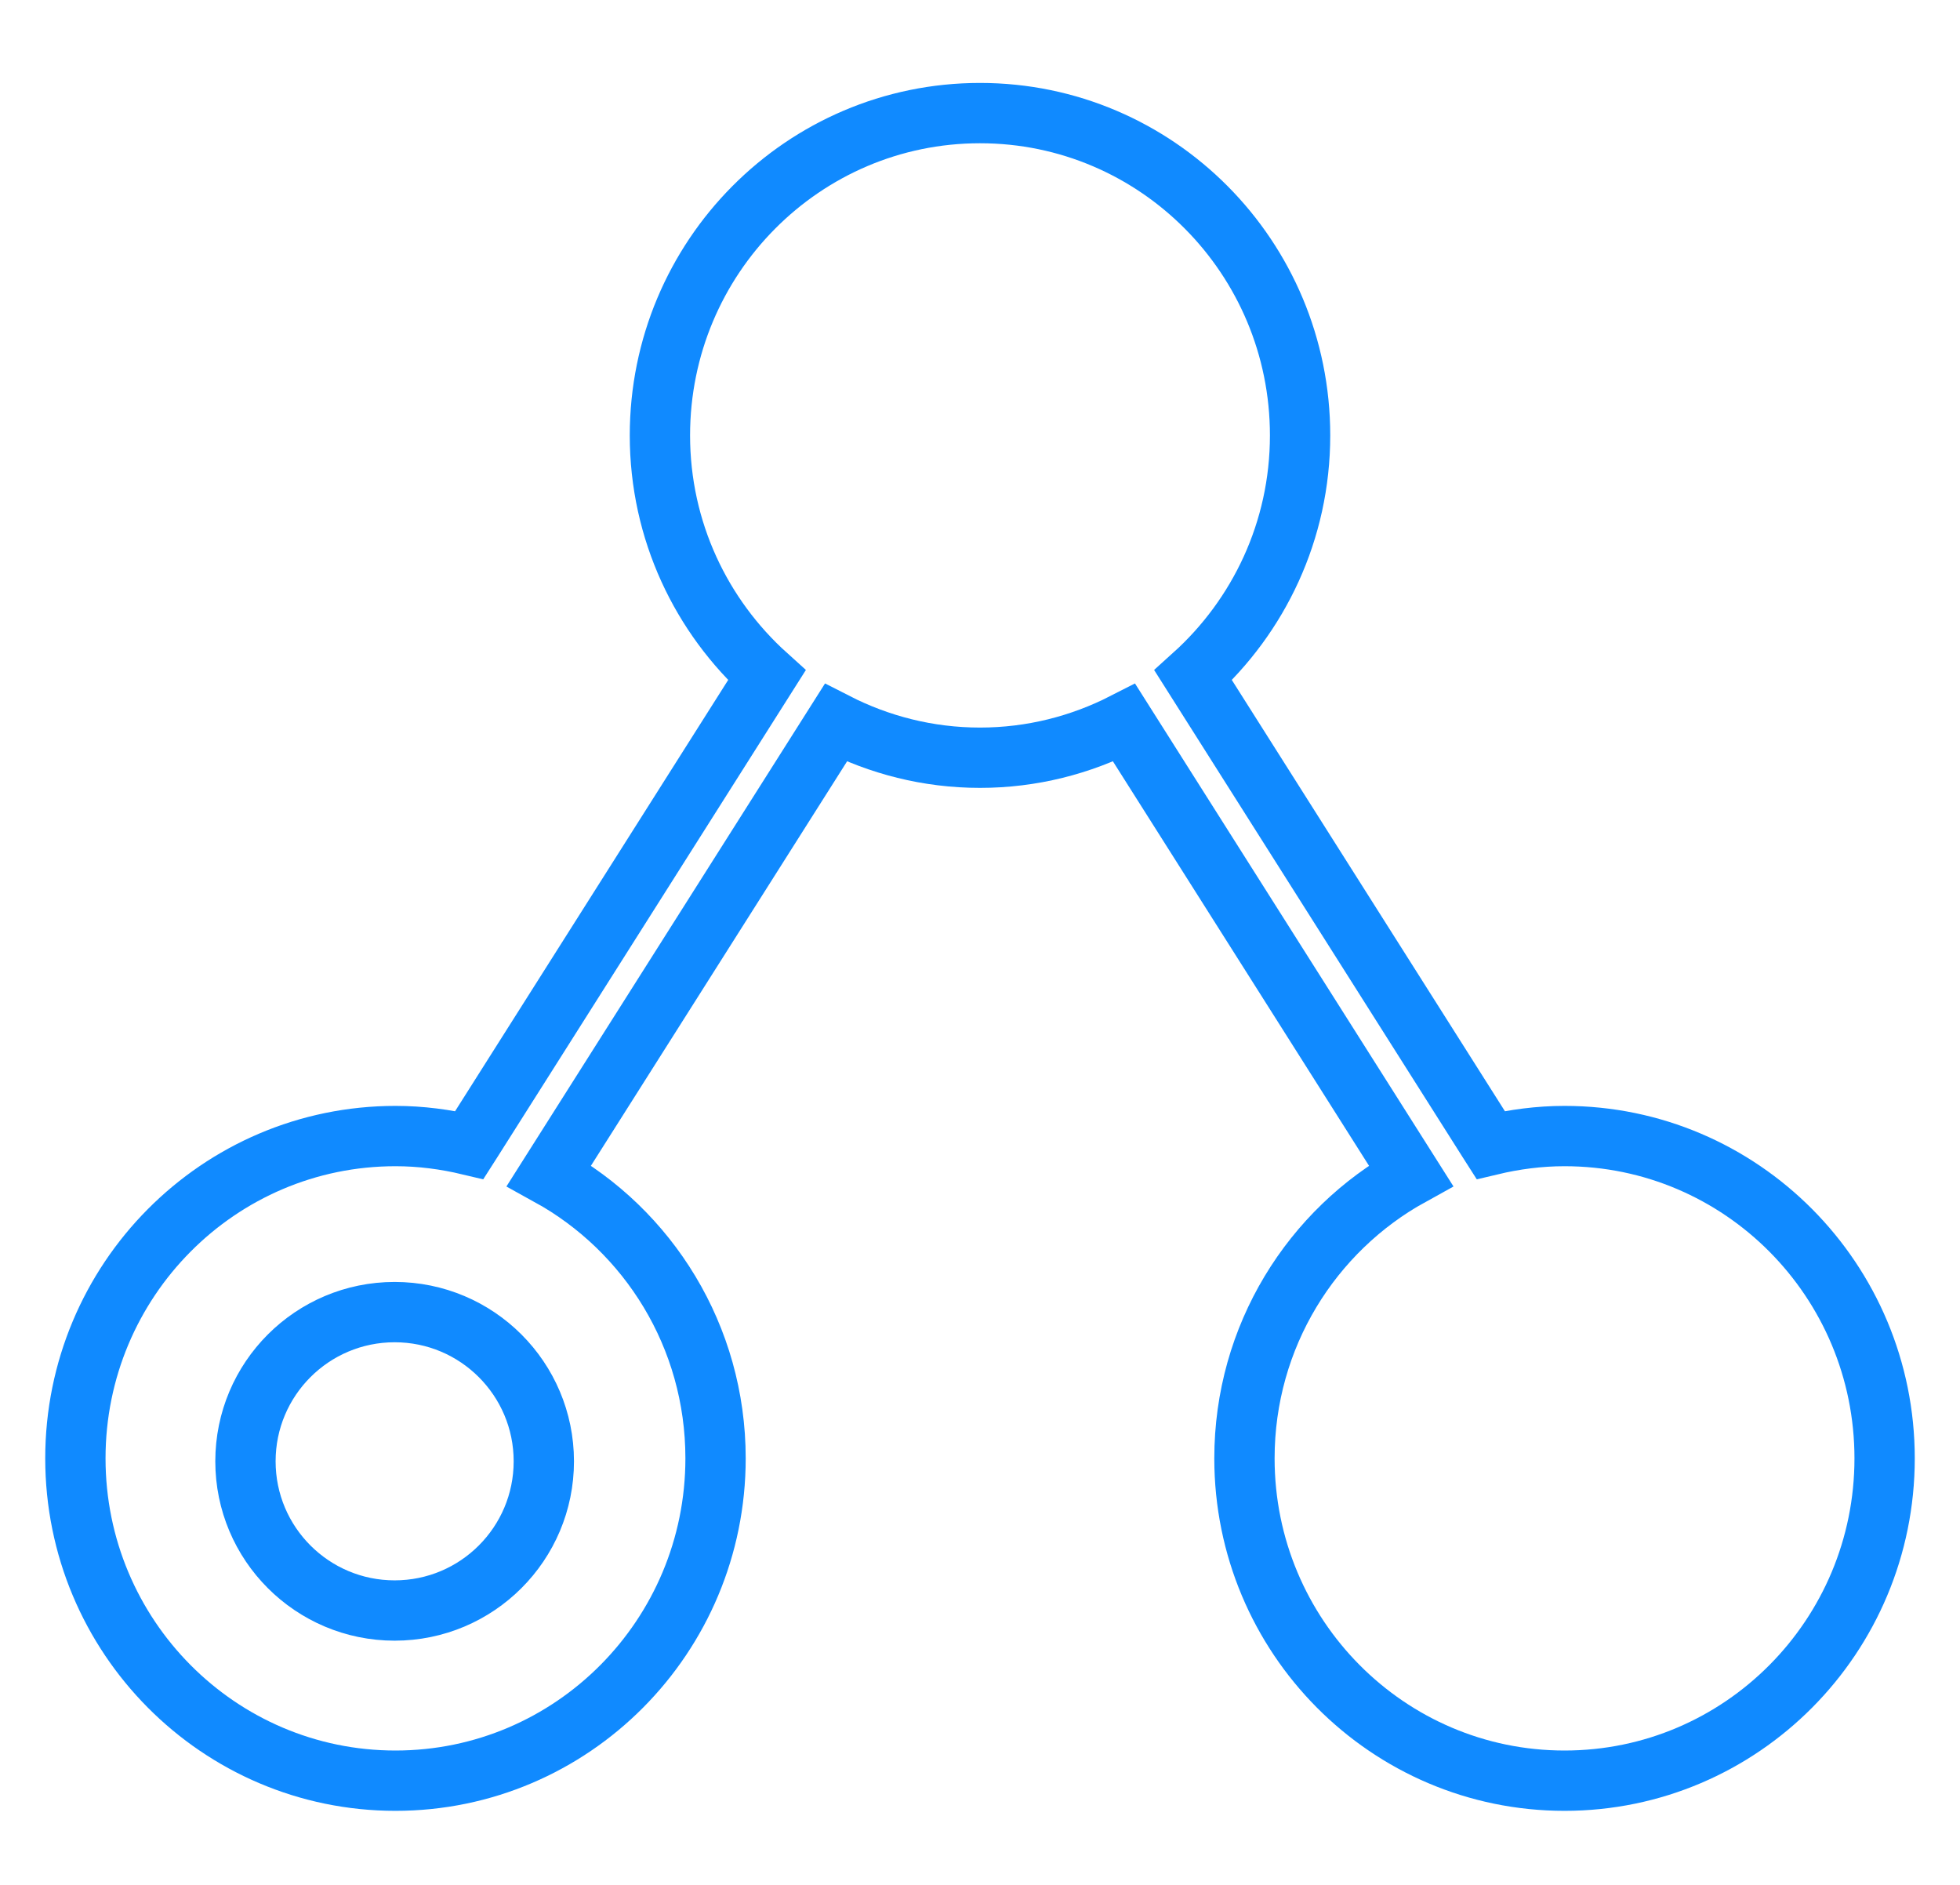 <svg width="26" height="25" viewBox="0 0 26 25" fill="none" xmlns="http://www.w3.org/2000/svg">
<path d="M20.754 15.068C20.416 15.068 20.089 15.112 19.774 15.187L19.744 15.14L15.828 8.957C16.696 8.175 17.246 7.041 17.246 5.775C17.246 3.414 15.345 1.5 13 1.5C10.655 1.5 8.754 3.414 8.754 5.775C8.754 7.041 9.304 8.175 10.172 8.957L6.256 15.14L6.226 15.187C5.911 15.112 5.584 15.068 5.246 15.068C2.901 15.068 1 16.982 1 19.343C1 21.704 2.901 23.618 5.246 23.618C7.591 23.618 9.492 21.704 9.492 19.343C9.492 17.725 8.6 16.318 7.283 15.592L11.087 9.587C11.662 9.881 12.311 10.05 13 10.05C13.689 10.05 14.338 9.881 14.913 9.587L18.716 15.592C17.4 16.318 16.508 17.725 16.508 19.343C16.508 21.704 18.409 23.618 20.754 23.618C23.099 23.618 25 21.704 25 19.343C25 16.982 23.099 15.068 20.754 15.068ZM5.235 21.361C4.142 21.361 3.256 20.475 3.256 19.382C3.256 18.289 4.142 17.403 5.235 17.403C6.328 17.403 7.214 18.289 7.214 19.382C7.214 20.475 6.328 21.361 5.235 21.361Z" stroke="#108AFF" stroke-width="0.8"/>
</svg>
